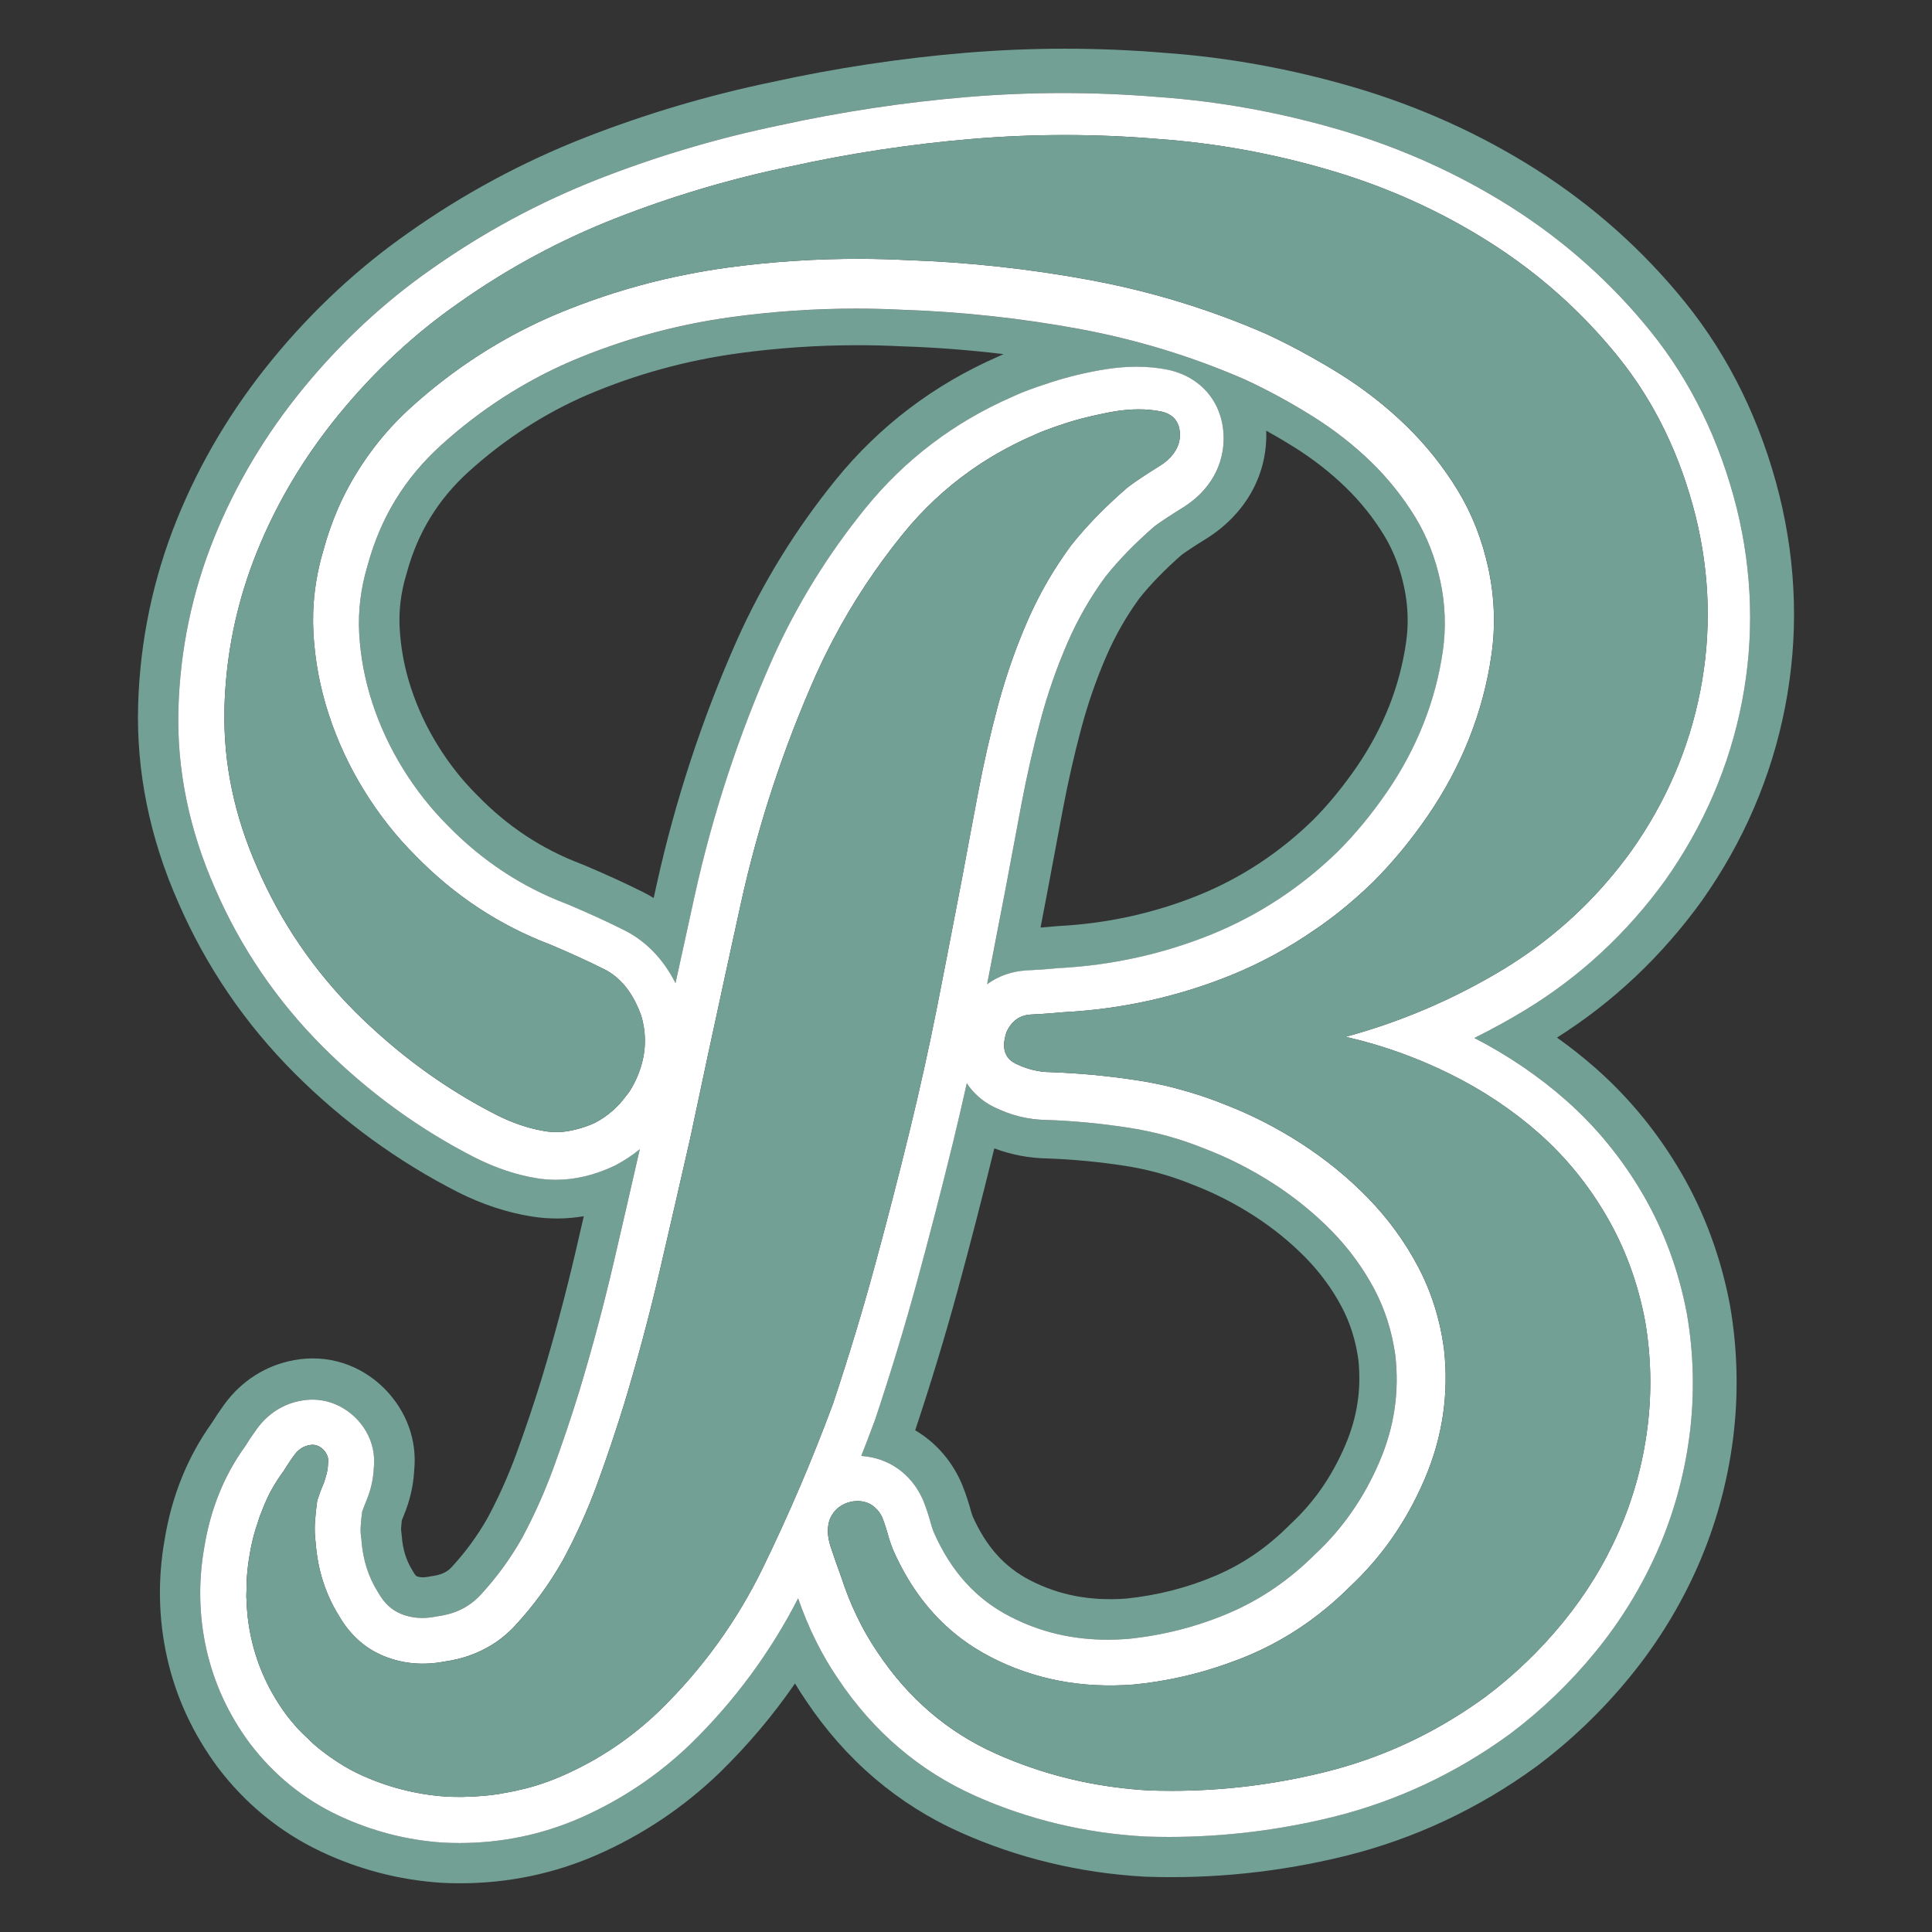 <?xml version="1.0" encoding="utf-8"?>
<!-- Generator: Adobe Illustrator 26.5.0, SVG Export Plug-In . SVG Version: 6.00 Build 0)  -->
<svg version="1.1" id="Layer_1" xmlns="http://www.w3.org/2000/svg" xmlns:xlink="http://www.w3.org/1999/xlink" x="0px" y="0px"
	 viewBox="0 0 167.822 167.822" style="enable-background:new 0 0 167.822 167.822;" xml:space="preserve">
<rect x="0" y="0" width="167.822" height="167.822" fill="#333333" stroke="none"/>
<style type="text/css">
	.st0{fill:#72A095;}
	.st1{fill:#FFFFFF;}
</style>
<g>
	<path class="st0" d="M91.782,84.115l0.096-0.01l0.096-0.005c4.586-0.241,9.031-1.219,13.21-2.907
		c4.105-1.658,7.831-4.103,11.04-7.233c1.504-1.504,2.936-3.239,4.254-5.154c1.289-1.878,2.356-3.872,3.17-5.927
		c0.808-2.039,1.376-4.173,1.687-6.337c0.285-2.007,0.212-4.041-0.218-6.047c-0.435-2.031-1.164-3.896-2.163-5.539
		c-1.065-1.746-2.354-3.362-3.83-4.802c-1.524-1.483-3.246-2.828-5.117-3.997c-1.956-1.222-3.94-2.298-5.898-3.199
		c-4.56-1.986-9.378-3.458-14.322-4.373c-5.054-0.933-10.202-1.493-15.303-1.665l-0.034-0.001l-0.034-0.002
		c-1.351-0.069-2.72-0.103-4.068-0.103c-3.597,0-7.236,0.248-10.814,0.737c-4.814,0.659-9.504,1.951-13.922,3.833
		c-4.098,1.768-7.89,4.215-11.27,7.273c-3.177,2.875-5.272,6.295-6.406,10.456l-0.012,0.044l-0.013,0.044
		c-0.575,1.935-0.812,3.894-0.706,5.823c0.113,2.036,0.495,4.063,1.138,6.029c0.651,1.995,1.546,3.92,2.663,5.727
		c1.115,1.81,2.419,3.465,3.876,4.92l0.02,0.02l0.02,0.02c2.945,3.024,6.397,5.3,10.258,6.766l0.069,0.026l0.068,0.029
		c1.768,0.746,3.412,1.498,4.893,2.237c1.903,0.954,3.402,2.501,4.472,4.608c0.55-2.533,1.106-5.074,1.667-7.614
		c1.559-7.062,3.836-13.986,6.774-20.594c2.082-4.637,4.793-9.028,8.059-13.053c3.436-4.231,7.742-7.491,12.802-9.691
		c0.725-0.35,1.754-0.735,3.31-1.238c1.565-0.504,3.178-0.888,4.801-1.143c0.908-0.141,1.797-0.212,2.642-0.212
		c0.891,0,1.759,0.079,2.589,0.238c3.019,0.584,4.97,2.935,4.97,5.989c0,1.431-0.472,4.121-3.63,6.065
		c-0.997,0.615-1.798,1.145-2.384,1.577c-1.684,1.464-3.113,2.932-4.251,4.365c-1.305,1.774-2.415,3.706-3.3,5.748
		c-0.936,2.154-1.72,4.404-2.332,6.69c-0.641,2.391-1.2,4.844-1.663,7.292c-0.487,2.567-0.952,5.042-1.398,7.452
		c-0.531,2.787-1.063,5.542-1.588,8.223c0.981-0.719,2.16-1.135,3.464-1.196C90.115,84.257,90.979,84.196,91.782,84.115z
		 M86.699,30.977c-5.565,2.43-10.305,6.026-14.095,10.692c-3.463,4.268-6.34,8.929-8.562,13.878
		c-3.035,6.825-5.391,13.99-7.004,21.296c-0.085,0.387-0.17,0.774-0.256,1.161c-0.323-0.198-0.637-0.37-0.936-0.52
		c-1.544-0.771-3.26-1.556-5.101-2.333l-0.255-0.102c-3.439-1.306-6.39-3.253-9.021-5.955l-0.074-0.075
		c-1.268-1.266-2.405-2.709-3.386-4.301c-0.971-1.571-1.75-3.249-2.319-4.989c-0.549-1.679-0.877-3.411-0.973-5.149
		c-0.086-1.553,0.1-3.074,0.568-4.65l0.047-0.164c0.956-3.508,2.721-6.39,5.395-8.811c3.104-2.809,6.583-5.055,10.308-6.661
		c4.16-1.772,8.56-2.984,13.077-3.603c3.438-0.47,6.92-0.706,10.396-0.706c1.293,0,2.586,0.033,3.874,0.098l0.129,0.005
		c2.881,0.097,5.778,0.322,8.663,0.672C87.006,30.835,86.849,30.906,86.699,30.977z M90.937,77.693
		c0.442-2.389,0.907-4.866,1.396-7.438c0.447-2.367,0.988-4.739,1.608-7.054c0.569-2.125,1.298-4.217,2.17-6.224
		c0.773-1.783,1.741-3.474,2.877-5.026c0.978-1.223,2.21-2.489,3.669-3.766c0.385-0.278,1.022-0.711,2.037-1.336
		c3.37-2.074,5.302-5.374,5.302-9.054c0-0.129-0.002-0.258-0.007-0.386c0.801,0.443,1.602,0.915,2.398,1.413
		c1.666,1.041,3.195,2.235,4.539,3.543c1.274,1.242,2.384,2.634,3.295,4.127c0.812,1.335,1.381,2.799,1.741,4.474
		c0.349,1.631,0.407,3.215,0.177,4.83c-0.273,1.905-0.772,3.778-1.482,5.569c-0.72,1.818-1.666,3.584-2.806,5.246
		c-1.203,1.748-2.501,3.323-3.793,4.616c-2.925,2.854-6.28,5.056-9.971,6.547c-3.831,1.547-7.908,2.443-12.119,2.665l-0.36,0.028
		c-0.391,0.04-0.798,0.074-1.222,0.104C90.569,79.617,90.753,78.658,90.937,77.693z"/>
	<path class="st0" d="M83.977,94.1c-0.384,1.729-0.788,3.462-1.208,5.188c-0.997,4.073-2.035,8.09-3.085,11.939
		c-1.081,3.964-2.312,8.019-3.656,12.05l-0.021,0.063l-0.023,0.062c-0.379,1.024-0.771,2.046-1.173,3.068
		c2.345,0.154,4.312,1.521,5.318,3.723l0.042,0.093l0.038,0.095c0.231,0.583,0.435,1.193,0.608,1.824
		c0.088,0.323,0.186,0.624,0.294,0.898c1.497,3.394,3.654,5.783,6.596,7.304c2.636,1.365,5.427,2.028,8.533,2.028
		c0.558,0,1.133-0.022,1.709-0.067c3.105-0.313,6.093-1.081,8.883-2.283c2.708-1.166,5.197-2.872,7.398-5.073l0.047-0.047
		l0.048-0.045c2.328-2.179,4.18-4.857,5.505-7.96c1.281-3.002,1.73-6.024,1.372-9.235c-0.291-2.074-0.905-4.006-1.824-5.74
		c-0.969-1.825-2.199-3.509-3.655-5.003c-1.509-1.548-3.223-2.946-5.091-4.153c-1.888-1.218-3.88-2.234-5.919-3.02l-0.036-0.014
		l-0.036-0.014c-2.097-0.854-4.302-1.464-6.554-1.813c-2.376-0.369-4.791-0.599-7.179-0.685c-1.574-0.013-3.134-0.401-4.631-1.151
		C85.423,95.705,84.585,95.021,83.977,94.1z M86.316,99.97c0.018-0.072,0.035-0.144,0.053-0.216c1.51,0.562,3.062,0.855,4.634,0.874
		c2.242,0.082,4.509,0.299,6.743,0.646c1.989,0.309,3.936,0.848,5.788,1.602l0.134,0.053c1.821,0.702,3.603,1.611,5.29,2.699
		c1.656,1.071,3.17,2.306,4.5,3.668c1.229,1.262,2.266,2.681,3.079,4.211c0.735,1.389,1.21,2.881,1.451,4.559
		c0.28,2.588-0.087,5.027-1.122,7.452c-1.153,2.7-2.688,4.925-4.694,6.802l-0.179,0.173c-1.918,1.918-3.988,3.34-6.331,4.349
		c-2.454,1.057-5.087,1.735-7.829,2.017c-3.109,0.231-5.842-0.288-8.359-1.591c-2.221-1.148-3.809-2.917-4.987-5.558
		c-0.053-0.142-0.105-0.305-0.158-0.5c-0.204-0.743-0.449-1.476-0.727-2.178l-0.15-0.352c-0.878-1.922-2.259-3.442-3.954-4.44
		c1.36-4.083,2.605-8.188,3.701-12.204C84.259,108.147,85.307,104.091,86.316,99.97z"/>
	<path class="st0" d="M147.817,78.262c3.626-5.121,6.062-10.784,7.241-16.835c1.181-6.074,1.021-12.25-0.487-18.385
		c-1.593-6.37-4.342-12.007-8.172-16.757c-3.654-4.528-8.011-8.415-12.948-11.553c-4.837-3.074-10.143-5.473-15.77-7.131
		c-5.47-1.611-11.075-2.628-16.563-3.013c-5.721-0.477-11.522-0.476-17.247,0c-5.638,0.472-11.309,1.329-16.761,2.53
		c-5.542,1.146-11.018,2.77-16.28,4.826c-5.429,2.124-10.588,4.904-15.293,8.234c-4.368,3.048-8.35,6.746-11.836,10.99
		c-3.538,4.306-6.352,9.026-8.364,14.031c-2.056,5.115-3.179,10.515-3.338,16.048c-0.166,5.773,1.014,11.554,3.482,17.133
		c2.412,5.56,5.814,10.558,10.11,14.851c4.183,4.184,8.949,7.654,14.208,10.335c2.098,1.053,4.243,1.76,6.365,2.1
		c1.509,0.244,3.027,0.237,4.548-0.019c-0.241,1.042-0.481,2.081-0.722,3.115c-0.849,3.646-1.838,7.346-2.929,10.957
		c-0.674,2.188-1.418,4.398-2.211,6.567c-0.707,1.935-1.554,3.821-2.519,5.61c-0.859,1.51-1.896,2.927-3.082,4.212
		c-0.307,0.333-0.722,0.659-1.678,0.794l-0.349,0.058c-0.552,0.106-0.827,0.037-1.061-0.057c-0.001-0.001-0.094-0.074-0.242-0.332
		l-0.116-0.194c-0.519-0.838-0.813-1.784-0.898-2.892l-0.054-0.488c-0.013-0.091-0.017-0.178-0.009-0.274
		c0.015-0.217,0.035-0.434,0.058-0.651c0.06-0.156,0.124-0.315,0.191-0.478c0.52-1.254,0.817-2.551,0.887-3.861
		c0.263-2.616-0.65-5.165-2.605-7.136c-2.11-2.09-4.956-2.979-7.822-2.45c-2.424,0.434-4.572,1.793-6.052,3.829
		c-0.406,0.558-0.78,1.111-1.115,1.652c-2.091,2.925-3.464,6.323-4.083,10.107c-0.607,3.434-0.538,6.872,0.206,10.217
		c0.76,3.422,2.227,6.619,4.416,9.578c2.417,3.18,5.434,5.639,8.969,7.31c3.283,1.551,6.771,2.46,10.367,2.702l0.129,0.008
		c0.527,0.026,1.052,0.04,1.575,0.04c4.139,0,8.124-0.824,11.87-2.458c3.963-1.733,7.552-4.135,10.668-7.14l0.032-0.031
		c2.433-2.375,4.614-4.958,6.525-7.728c0.299,0.499,0.609,0.983,0.93,1.453c3.451,5.178,7.976,9.043,13.447,11.487
		c4.993,2.232,10.366,3.524,15.969,3.841l0.166,0.007c5.827,0.201,11.653-0.41,17.332-1.816c5.946-1.476,11.512-4.083,16.545-7.751
		l0.085-0.063c2.965-2.226,5.669-4.822,8.033-7.714c2.422-2.959,4.418-6.214,5.935-9.677c1.524-3.484,2.545-7.179,3.035-10.987
		c0.491-3.836,0.407-7.723-0.248-11.553l-0.023-0.13c-0.779-4.112-2.197-7.959-4.218-11.44c-1.997-3.435-4.479-6.479-7.385-9.05
		c-1.083-0.958-2.223-1.862-3.415-2.71C140.117,87.054,144.33,83.083,147.817,78.262z M132.503,87.721
		c-1.444,0.878-2.925,1.691-4.439,2.438c2.928,1.508,5.617,3.338,8.005,5.448c2.613,2.314,4.854,5.061,6.661,8.17
		c1.814,3.125,3.09,6.593,3.794,10.307l0.007,0.035l0.006,0.035c0.596,3.48,0.672,7.01,0.225,10.496
		c-0.446,3.467-1.376,6.833-2.764,10.006c-1.384,3.161-3.209,6.136-5.423,8.841c-2.184,2.67-4.677,5.065-7.411,7.118l-0.023,0.017
		l-0.023,0.017c-4.655,3.393-9.8,5.804-15.294,7.167c-4.681,1.159-9.483,1.746-14.272,1.746c-0.682,0-1.374-0.012-2.057-0.035
		l-0.044-0.002l-0.044-0.003c-5.165-0.292-10.113-1.481-14.706-3.534c-4.849-2.166-8.866-5.602-11.914-10.175
		c-1.412-2.069-2.575-4.413-3.462-6.978c-2.4,4.69-5.536,8.938-9.345,12.656c-2.81,2.71-6.047,4.876-9.623,6.44
		c-3.284,1.433-6.796,2.159-10.436,2.159c-0.464,0-0.936-0.012-1.404-0.035l-0.034-0.002l-0.034-0.002
		c-3.15-0.212-6.208-1.009-9.088-2.37c-3.015-1.425-5.593-3.528-7.662-6.25l-0.016-0.021l-0.015-0.021
		c-1.835-2.481-3.096-5.227-3.748-8.162c-0.643-2.895-0.701-5.874-0.171-8.854c0.535-3.291,1.725-6.228,3.539-8.733
		c0.304-0.496,0.649-1.009,1.025-1.526c0.966-1.33,2.298-2.176,3.855-2.45c0.321-0.059,0.647-0.089,0.969-0.089
		c1.391,0,2.724,0.562,3.78,1.608c1.176,1.186,1.729,2.748,1.551,4.342c-0.04,0.944-0.251,1.884-0.634,2.808
		c-0.139,0.333-0.266,0.661-0.379,0.981c-0.052,0.412-0.093,0.822-0.122,1.225c-0.024,0.333-0.012,0.672,0.036,1.007l0.019,0.13
		l0.01,0.131c0.129,1.674,0.589,3.13,1.407,4.451l0.032,0.051l0.03,0.052c0.528,0.913,1.152,1.492,1.964,1.821
		c0.594,0.241,1.199,0.358,1.848,0.358c0.367,0,0.755-0.039,1.154-0.115l0.093-0.018l0.093-0.013
		c1.578-0.225,2.767-0.822,3.742-1.878c1.372-1.487,2.57-3.127,3.562-4.877c1.048-1.941,1.969-3.989,2.735-6.086
		c0.812-2.222,1.573-4.484,2.257-6.701c1.122-3.714,2.129-7.479,2.992-11.187c0.754-3.247,1.51-6.528,2.266-9.841
		c-0.636,0.523-1.334,0.985-2.094,1.385l-0.078,0.041l-0.08,0.038c-1.68,0.791-3.373,1.192-5.033,1.192
		c-0.547,0-1.096-0.044-1.628-0.13c-1.775-0.285-3.575-0.881-5.372-1.782c-4.879-2.487-9.337-5.732-13.249-9.646
		c-3.976-3.974-7.124-8.597-9.343-13.713c-2.273-5.137-3.35-10.397-3.2-15.633c0.146-5.107,1.183-10.09,3.08-14.811
		c1.875-4.662,4.5-9.064,7.803-13.084c3.276-3.989,7.014-7.46,11.088-10.303c4.504-3.188,9.401-5.827,14.555-7.843
		c5.057-1.976,10.323-3.538,15.652-4.642c5.372-1.181,10.866-2.011,16.331-2.468c2.757-0.229,5.554-0.346,8.312-0.346
		c2.75,0,5.538,0.116,8.287,0.344c5.311,0.376,10.645,1.344,15.854,2.878c5.301,1.562,10.296,3.82,14.847,6.712
		c4.605,2.927,8.667,6.551,12.076,10.774c3.499,4.34,6.017,9.512,7.487,15.39c1.374,5.596,1.523,11.253,0.441,16.815
		c-1.081,5.547-3.317,10.743-6.671,15.479C141.323,81.057,137.24,84.841,132.503,87.721z"/>
	<path class="st1" d="M151.31,60.994c1.082-5.562,0.933-11.219-0.441-16.815c-1.47-5.878-3.987-11.05-7.487-15.39
		c-3.409-4.223-7.471-7.848-12.076-10.774c-4.551-2.892-9.547-5.15-14.847-6.712c-5.208-1.534-10.542-2.503-15.854-2.878
		c-2.749-0.228-5.537-0.344-8.287-0.344c-2.758,0-5.555,0.116-8.312,0.346c-5.464,0.457-10.958,1.287-16.331,2.468
		c-5.328,1.104-10.594,2.666-15.652,4.642c-5.154,2.016-10.05,4.654-14.555,7.843c-4.074,2.842-7.812,6.314-11.088,10.303
		c-3.303,4.02-5.928,8.422-7.803,13.084c-1.898,4.721-2.934,9.704-3.08,14.811c-0.15,5.236,0.926,10.496,3.2,15.633
		c2.219,5.116,5.366,9.739,9.343,13.713c3.912,3.914,8.37,7.16,13.249,9.646c1.797,0.902,3.597,1.497,5.372,1.782
		c0.532,0.086,1.081,0.13,1.628,0.13c1.66,0,3.353-0.401,5.033-1.192l0.08-0.038l0.078-0.041c0.76-0.4,1.458-0.862,2.094-1.385
		c-0.756,3.314-1.512,6.594-2.266,9.841c-0.863,3.708-1.87,7.473-2.992,11.187c-0.684,2.217-1.445,4.479-2.257,6.701
		c-0.767,2.096-1.687,4.144-2.735,6.086c-0.992,1.749-2.19,3.39-3.562,4.877c-0.975,1.057-2.164,1.654-3.742,1.878l-0.093,0.013
		l-0.093,0.018c-0.398,0.076-0.786,0.115-1.154,0.115c-0.65,0-1.254-0.117-1.848-0.358c-0.812-0.329-1.436-0.908-1.964-1.821
		l-0.03-0.052l-0.032-0.051c-0.818-1.321-1.279-2.777-1.407-4.451l-0.01-0.131l-0.019-0.13c-0.048-0.335-0.06-0.674-0.036-1.007
		c0.029-0.403,0.069-0.813,0.122-1.225c0.113-0.32,0.24-0.648,0.379-0.981c0.382-0.924,0.594-1.864,0.634-2.808
		c0.178-1.594-0.375-3.156-1.551-4.342c-1.056-1.046-2.389-1.608-3.78-1.608c-0.322,0-0.648,0.03-0.969,0.089
		c-1.557,0.274-2.889,1.12-3.855,2.45c-0.377,0.517-0.722,1.031-1.025,1.526c-1.814,2.505-3.004,5.442-3.539,8.733
		c-0.53,2.98-0.472,5.958,0.171,8.854c0.652,2.935,1.913,5.681,3.748,8.162l0.015,0.021l0.016,0.021
		c2.069,2.722,4.646,4.825,7.662,6.25c2.88,1.361,5.938,2.158,9.088,2.37l0.034,0.002l0.034,0.002
		c0.468,0.023,0.941,0.035,1.404,0.035c3.641,0,7.152-0.727,10.436-2.159c3.577-1.564,6.813-3.73,9.623-6.44
		c3.809-3.718,6.945-7.967,9.345-12.656c0.887,2.565,2.05,4.909,3.462,6.978c3.048,4.573,7.064,8.009,11.914,10.175
		c4.593,2.053,9.541,3.242,14.706,3.534l0.044,0.003l0.044,0.002c0.683,0.023,1.375,0.035,2.057,0.035
		c4.789,0,9.591-0.588,14.272-1.746c5.494-1.363,10.639-3.775,15.294-7.167l0.023-0.017l0.023-0.017
		c2.734-2.053,5.227-4.447,7.411-7.118c2.214-2.705,4.039-5.68,5.423-8.841c1.388-3.173,2.318-6.539,2.764-10.006
		c0.447-3.486,0.371-7.017-0.225-10.496l-0.006-0.035l-0.007-0.035c-0.704-3.714-1.981-7.182-3.794-10.307
		c-1.807-3.108-4.048-5.856-6.661-8.17c-2.388-2.11-5.077-3.94-8.005-5.448c1.514-0.747,2.995-1.56,4.439-2.438
		c4.736-2.88,8.82-6.665,12.136-11.248C147.993,71.738,150.229,66.541,151.31,60.994z M66.296,136.128
		c-2.267,4.667-5.267,8.823-9,12.466c-2.489,2.4-5.312,4.288-8.467,5.667c-0.395,0.172-0.792,0.332-1.193,0.48
		c-0.345,0.127-0.692,0.245-1.042,0.353c-0.594,0.184-1.196,0.335-1.803,0.466c0,0,0,0,0,0c-0.319,0.071-0.641,0.125-0.963,0.182
		c-0.145,0.026-0.288,0.06-0.434,0.082c-0.003,0-0.005,0.001-0.008,0.002c-0.001,0-0.002,0-0.003,0.001
		c-0.031,0.005-0.062,0.009-0.093,0.014l0,0c-0.326,0.048-0.653,0.091-0.982,0.124h0c-0.065,0.007-0.13,0.012-0.196,0.018
		c-0.039,0.003-0.077,0.007-0.116,0.01c-0.272,0.024-0.544,0.047-0.818,0.061c-0.037,0.002-0.075,0.002-0.113,0.004
		c-0.169,0.007-0.339,0.012-0.509,0.017c-0.157,0.004-0.312,0.015-0.469,0.015c-0.027,0-0.054-0.002-0.081-0.002
		c-0.412,0.001-0.825-0.007-1.242-0.028c-2.667-0.179-5.223-0.846-7.667-2c-0.856-0.405-1.649-0.899-2.412-1.434
		c-0.529-0.371-1.038-0.77-1.525-1.2c-0.136-0.12-0.258-0.262-0.391-0.387c-0.343-0.322-0.687-0.642-1.006-0.997l0,0
		c-0.016-0.018-0.031-0.037-0.047-0.055l-0.001-0.001c-0.282-0.318-0.556-0.647-0.819-0.992c-1.513-2.044-2.533-4.267-3.067-6.667
		c-0.13-0.585-0.229-1.172-0.301-1.762c-0.002-0.015-0.006-0.031-0.008-0.046c-0.003-0.027-0.002-0.054-0.006-0.081
		c-0.06-0.519-0.093-1.04-0.107-1.562c-0.002-0.058-0.011-0.116-0.012-0.174c-0.001-0.038,0.004-0.076,0.003-0.114
		c-0.002-0.147,0.012-0.295,0.014-0.441c0.005-0.425,0.005-0.85,0.04-1.278c0-0.001,0-0.002,0-0.002
		c0.001-0.015,0.004-0.029,0.005-0.042c0.05-0.607,0.127-1.217,0.237-1.83c0.098-0.607,0.231-1.191,0.387-1.76
		c0.086-0.326,0.196-0.635,0.299-0.949c0.059-0.177,0.106-0.361,0.169-0.535c0.027-0.076,0.06-0.148,0.088-0.224c0,0,0,0,0,0
		c0.072-0.188,0.144-0.377,0.222-0.561l0-0.001c0.11-0.27,0.223-0.538,0.344-0.8c0.121-0.263,0.25-0.52,0.39-0.77
		c0.311-0.556,0.656-1.089,1.034-1.601c0.082-0.137,0.176-0.279,0.266-0.42c0.203-0.317,0.42-0.641,0.667-0.98
		c0.354-0.488,0.8-0.777,1.333-0.867c0.111-0.022,0.219-0.03,0.324-0.024c0.211,0.011,0.411,0.078,0.6,0.2
		c0.095,0.061,0.186,0.136,0.276,0.224c0.133,0.134,0.224,0.275,0.295,0.421c0.118,0.243,0.16,0.501,0.105,0.779
		c0,0.213-0.026,0.426-0.067,0.639c-0.037,0.191-0.085,0.382-0.146,0.573c-0.041,0.129-0.068,0.259-0.121,0.388
		c-0.223,0.534-0.423,1.067-0.6,1.6c-0.001,0.005-0.001,0.01-0.002,0.014c-0.088,0.618-0.155,1.236-0.198,1.852
		c-0.02,0.277-0.022,0.554-0.016,0.83c0.002,0.069,0.004,0.138,0.007,0.207c0.013,0.277,0.035,0.553,0.075,0.829
		c0.177,2.312,0.844,4.4,2,6.267c0.977,1.69,2.288,2.867,3.934,3.534c0.411,0.167,0.829,0.301,1.254,0.404
		c0.85,0.206,1.728,0.284,2.634,0.233c0.453-0.025,0.913-0.082,1.379-0.171c0.766-0.109,1.489-0.284,2.171-0.525
		c0.02-0.007,0.038-0.017,0.057-0.024c0.33-0.119,0.65-0.252,0.96-0.401c0.032-0.015,0.061-0.035,0.093-0.051
		c0.277-0.136,0.548-0.281,0.809-0.442c0.747-0.463,1.429-1.025,2.044-1.692c1.6-1.733,2.977-3.621,4.133-5.667
		c1.154-2.133,2.154-4.354,3-6.667c0.844-2.311,1.621-4.621,2.333-6.934c1.154-3.821,2.177-7.644,3.066-11.467
		c0.888-3.821,1.777-7.688,2.667-11.6c0.983-4.676,1.997-9.382,3.025-14.102c0.457-2.098,0.91-4.192,1.375-6.298
		c1.51-6.844,3.688-13.466,6.533-19.867c0.468-1.042,0.972-2.066,1.504-3.075c1.69-3.207,3.697-6.25,6.03-9.125
		c1.725-2.125,3.682-3.961,5.871-5.51c0.73-0.516,1.485-1,2.266-1.452c1.042-0.603,2.129-1.149,3.262-1.638
		c0.222-0.111,0.535-0.241,0.904-0.383c0.516-0.198,1.158-0.424,1.963-0.684c0.877-0.282,1.766-0.503,2.66-0.696
		c0.511-0.11,1.022-0.222,1.54-0.304c0.355-0.055,0.702-0.097,1.041-0.124c0.339-0.028,0.669-0.041,0.992-0.041
		c0.645,0,1.256,0.055,1.834,0.166c1.154,0.223,1.733,0.913,1.733,2.067c0,0.608-0.21,1.151-0.585,1.644
		c-0.283,0.372-0.652,0.717-1.148,1.023c-1.156,0.713-2.09,1.333-2.8,1.867c-0.978,0.845-1.878,1.69-2.7,2.534
		s-1.566,1.689-2.233,2.533c-0.393,0.531-0.768,1.074-1.127,1.627c-1.025,1.574-1.917,3.231-2.672,4.973
		c-0.796,1.832-1.48,3.706-2.06,5.619c-0.166,0.546-0.326,1.095-0.474,1.648c-0.667,2.489-1.246,5.023-1.733,7.6
		c-0.49,2.579-0.957,5.066-1.4,7.466c-0.427,2.24-0.854,4.448-1.281,6.64c-0.284,1.461-0.569,2.92-0.853,4.36
		c-0.712,3.6-1.512,7.223-2.4,10.867c-0.979,4-2,7.957-3.066,11.867c-1.067,3.913-2.267,7.867-3.6,11.867
		C70.584,126.728,68.563,131.461,66.296,136.128z M85.747,85.494c0.524-2.681,1.056-5.436,1.588-8.223
		c0.446-2.409,0.911-4.885,1.398-7.452c0.463-2.448,1.022-4.901,1.663-7.292c0.612-2.286,1.397-4.537,2.332-6.69
		c0.885-2.042,1.995-3.974,3.3-5.748c1.138-1.433,2.568-2.901,4.251-4.365c0.586-0.432,1.387-0.962,2.384-1.577
		c3.158-1.944,3.63-4.634,3.63-6.065c0-3.055-1.951-5.405-4.97-5.989c-0.83-0.158-1.698-0.238-2.589-0.238
		c-0.845,0-1.733,0.072-2.642,0.212c-1.623,0.255-3.237,0.639-4.801,1.143c-1.556,0.504-2.585,0.888-3.31,1.238
		c-5.06,2.2-9.366,5.46-12.802,9.691c-3.266,4.025-5.977,8.416-8.059,13.053c-2.938,6.608-5.215,13.533-6.774,20.594
		c-0.561,2.54-1.117,5.081-1.667,7.614c-1.069-2.107-2.569-3.654-4.472-4.608c-1.481-0.739-3.125-1.491-4.893-2.237l-0.068-0.029
		l-0.069-0.026c-3.861-1.466-7.313-3.742-10.258-6.766l-0.02-0.02l-0.02-0.02c-1.457-1.455-2.761-3.11-3.876-4.92
		c-1.117-1.807-2.012-3.733-2.663-5.727c-0.643-1.966-1.026-3.993-1.138-6.029c-0.107-1.928,0.131-3.887,0.706-5.823l0.013-0.044
		l0.012-0.044c1.134-4.161,3.229-7.581,6.406-10.456c3.38-3.058,7.172-5.505,11.27-7.273c4.418-1.882,9.107-3.174,13.922-3.833
		c3.579-0.489,7.217-0.737,10.814-0.737c1.348,0,2.716,0.035,4.068,0.103l0.034,0.002l0.034,0.001
		c5.1,0.171,10.249,0.732,15.303,1.665c4.943,0.916,9.762,2.387,14.322,4.373c1.958,0.9,3.942,1.976,5.898,3.199
		c1.871,1.169,3.593,2.514,5.117,3.997c1.476,1.439,2.766,3.056,3.83,4.802c0.999,1.643,1.728,3.509,2.163,5.539
		c0.43,2.006,0.503,4.041,0.218,6.047c-0.311,2.164-0.879,4.299-1.687,6.337c-0.815,2.056-1.881,4.05-3.17,5.927
		c-1.318,1.915-2.749,3.65-4.254,5.154c-3.209,3.13-6.935,5.575-11.04,7.233c-4.179,1.688-8.624,2.666-13.21,2.907l-0.096,0.005
		l-0.096,0.01c-0.803,0.081-1.668,0.143-2.57,0.183C87.907,84.359,86.728,84.775,85.747,85.494z M86.279,96.131
		c1.497,0.75,3.057,1.138,4.631,1.151c2.388,0.085,4.802,0.315,7.179,0.685c2.252,0.349,4.457,0.959,6.554,1.813l0.036,0.014
		l0.036,0.014c2.04,0.785,4.031,1.801,5.919,3.02c1.868,1.207,3.581,2.605,5.091,4.153c1.455,1.494,2.685,3.177,3.655,5.003
		c0.919,1.734,1.533,3.666,1.824,5.74c0.358,3.212-0.091,6.234-1.372,9.235c-1.325,3.103-3.177,5.781-5.505,7.96l-0.048,0.045
		l-0.047,0.047c-2.2,2.2-4.689,3.907-7.398,5.073c-2.789,1.202-5.777,1.97-8.883,2.283c-0.576,0.044-1.151,0.067-1.709,0.067
		c-3.107,0-5.898-0.663-8.533-2.028c-2.942-1.521-5.099-3.91-6.596-7.304c-0.108-0.273-0.207-0.575-0.294-0.898
		c-0.173-0.631-0.377-1.241-0.608-1.824l-0.038-0.095l-0.042-0.093c-1.006-2.202-2.973-3.569-5.318-3.723
		c0.403-1.021,0.794-2.044,1.173-3.068l0.023-0.062l0.021-0.063c1.345-4.032,2.575-8.086,3.656-12.05
		c1.05-3.849,2.088-7.866,3.085-11.939c0.421-1.726,0.824-3.459,1.208-5.188C84.585,95.021,85.423,95.705,86.279,96.131z
		 M132.024,83.275c-0.437,0.291-0.876,0.579-1.327,0.853c-0.539,0.328-1.083,0.646-1.631,0.953
		c-0.685,0.385-1.377,0.753-2.076,1.106c-2.097,1.059-4.258,1.977-6.482,2.753c-1.186,0.414-2.39,0.787-3.612,1.121
		c0.056,0.013,0.11,0.03,0.166,0.043c0.721,0.168,1.437,0.351,2.146,0.558c2.291,0.667,4.521,1.534,6.687,2.599
		c2.889,1.423,5.488,3.156,7.801,5.2c2.311,2.046,4.266,4.446,5.867,7.2c1.6,2.756,2.709,5.779,3.332,9.066
		c0.533,3.113,0.6,6.223,0.201,9.333c-0.4,3.113-1.223,6.09-2.467,8.934c-1.246,2.846-2.867,5.489-4.867,7.933
		c-2,2.446-4.246,4.6-6.732,6.467c-3.201,2.333-6.614,4.141-10.239,5.424c-1.208,0.428-2.44,0.797-3.695,1.109
		c-4.395,1.088-8.841,1.633-13.337,1.633c-0.035,0-0.07-0.002-0.105-0.002c-0.608-0.001-1.216-0.01-1.825-0.031
		c-4.123-0.233-8.041-1.079-11.754-2.538c-0.53-0.208-1.057-0.429-1.579-0.663c-2.09-0.933-3.99-2.133-5.701-3.6
		s-3.233-3.2-4.566-5.2c-1.333-1.954-2.4-4.177-3.2-6.667c-0.267-0.71-0.556-1.534-0.867-2.467
		c-0.312-0.934-0.333-1.754-0.066-2.467c0.288-0.635,0.723-1.052,1.275-1.293c0.04-0.018,0.077-0.041,0.118-0.056
		c0.266-0.099,0.551-0.17,0.873-0.184h0c0.693-0.029,1.241,0.182,1.671,0.585c0.232,0.217,0.44,0.473,0.596,0.815
		c0.177,0.446,0.333,0.913,0.467,1.4c0.133,0.49,0.287,0.957,0.466,1.4c1.251,2.859,2.929,5.199,5.037,7.02
		c0.301,0.26,0.611,0.51,0.93,0.749c0.364,0.273,0.74,0.532,1.127,0.778c0.442,0.28,0.9,0.543,1.372,0.787
		c3.769,1.952,7.915,2.752,12.437,2.401c0.01-0.001,0.02-0.001,0.03-0.001c2.764-0.275,5.419-0.87,7.97-1.766
		c0.729-0.256,1.452-0.528,2.163-0.834c2.4-1.033,4.624-2.403,6.674-4.112c0.683-0.57,1.347-1.177,1.992-1.821
		c2.754-2.577,4.91-5.688,6.467-9.333c1.555-3.644,2.111-7.421,1.666-11.333c-0.355-2.577-1.111-4.954-2.266-7.133
		c-1.157-2.177-2.601-4.154-4.334-5.934c-1.733-1.777-3.667-3.354-5.8-4.733c-2.133-1.377-4.356-2.51-6.667-3.4
		c-1.05-0.427-2.12-0.79-3.204-1.107c-0.774-0.227-1.554-0.435-2.346-0.605c-0.633-0.136-1.272-0.254-1.916-0.354
		c-1.29-0.2-2.579-0.361-3.867-0.483s-2.577-0.205-3.866-0.25c-0.367,0-0.734-0.046-1.101-0.115
		c-0.611-0.115-1.222-0.313-1.833-0.619c-0.367-0.183-0.634-0.425-0.801-0.728c-0.278-0.503-0.278-1.172,0.001-2.006
		c0.111-0.243,0.238-0.457,0.381-0.643c0.108-0.14,0.226-0.263,0.353-0.37c0.001-0.001,0.002-0.001,0.003-0.002
		c0.254-0.213,0.544-0.361,0.873-0.443c0.165-0.041,0.339-0.066,0.523-0.075c0.676-0.03,1.324-0.076,1.959-0.128
		c0.282-0.023,0.568-0.045,0.841-0.072c5.066-0.267,9.91-1.333,14.533-3.2c2.635-1.064,5.103-2.419,7.42-4.034
		c0.125-0.087,0.254-0.165,0.378-0.254c0,0,0,0,0.001,0c0,0,0.001-0.001,0.001-0.001c0,0,0,0,0,0
		c0.545-0.396,1.091-0.789,1.618-1.216c1.027-0.819,2.022-1.692,2.981-2.628c1.688-1.688,3.267-3.6,4.734-5.733
		c1.465-2.134,2.666-4.377,3.6-6.733c0.934-2.354,1.576-4.777,1.934-7.267c0.354-2.488,0.266-4.978-0.268-7.467
		c-0.533-2.488-1.422-4.754-2.666-6.8c-1.246-2.043-2.734-3.91-4.467-5.6c-1.734-1.688-3.667-3.2-5.8-4.534
		c-0.8-0.5-1.6-0.966-2.4-1.416c-1.333-0.75-2.667-1.438-4-2.05c-1.222-0.533-2.457-1.03-3.705-1.491
		c-3.742-1.383-7.597-2.441-11.562-3.176c-5.29-0.977-10.6-1.554-15.933-1.733c-1.312-0.067-2.621-0.103-3.93-0.108
		c-3.925-0.016-7.837,0.242-11.737,0.775c-1.138,0.156-2.264,0.349-3.382,0.569c-2.876,0.564-5.688,1.339-8.438,2.325
		c-1.069,0.383-2.13,0.793-3.18,1.24c-1.7,0.734-3.344,1.567-4.932,2.5c-1.588,0.933-3.119,1.967-4.594,3.1
		c-0.983,0.755-1.942,1.555-2.875,2.4c-1.633,1.478-3.023,3.11-4.197,4.877c-0.839,1.262-1.574,2.589-2.178,3.999
		c-0.483,1.128-0.892,2.302-1.225,3.524c-0.535,1.802-0.83,3.604-0.888,5.407c-0.019,0.598-0.012,1.196,0.021,1.793
		c0.133,2.4,0.577,4.756,1.333,7.066c0.754,2.312,1.777,4.513,3.067,6.6c1.288,2.089,2.777,3.979,4.467,5.667
		c3.377,3.467,7.287,6.046,11.733,7.733c1.688,0.712,3.244,1.423,4.667,2.133c0.355,0.178,0.688,0.395,0.999,0.651
		c0.233,0.192,0.454,0.405,0.662,0.641c0.156,0.177,0.305,0.365,0.448,0.567c0.427,0.603,0.79,1.317,1.091,2.142
		c0.2,0.667,0.309,1.334,0.328,2.001c0.031,1.111-0.19,2.222-0.661,3.333c-0.195,0.458-0.423,0.884-0.679,1.283
		c-0.092,0.143-0.207,0.266-0.307,0.401c-0.704,0.954-1.584,1.739-2.68,2.316c-0.529,0.249-1.047,0.42-1.56,0.555
		c-0.586,0.154-1.164,0.254-1.728,0.258c-0.353,0.003-0.701-0.024-1.045-0.08c-1.035-0.166-2.081-0.47-3.138-0.912
		c-0.353-0.147-0.707-0.31-1.062-0.488c-3.627-1.848-6.964-4.131-10.022-6.834c-0.764-0.676-1.516-1.371-2.245-2.1
		c-3.646-3.644-6.49-7.821-8.533-12.533C20.35,70.849,19.4,66.28,19.496,61.69c0.002-0.076-0.002-0.152,0-0.228
		c0.117-4.083,0.846-8.029,2.187-11.841c0.192-0.545,0.396-1.086,0.612-1.625c0.217-0.539,0.444-1.073,0.681-1.603
		c1.663-3.709,3.835-7.197,6.519-10.464c3.066-3.733,6.51-6.933,10.333-9.6c4.267-3.021,8.844-5.487,13.733-7.4
		c4.888-1.91,9.911-3.4,15.067-4.467c5.244-1.154,10.533-1.954,15.867-2.4c2.667-0.222,5.333-0.333,8-0.333
		c2.667,0,5.333,0.111,8,0.333c5.066,0.356,10.087,1.267,15.066,2.733c4.977,1.467,9.601,3.556,13.866,6.267
		c4.268,2.712,7.979,6.023,11.135,9.934c3.154,3.912,5.398,8.533,6.732,13.867c1.244,5.066,1.377,10.112,0.4,15.133
		c-0.979,5.023-2.979,9.667-6,13.933C138.989,77.67,135.763,80.782,132.024,83.275z"/>
	<path class="st0" d="M147.296,44.862c-1.334-5.333-3.578-9.955-6.732-13.867c-3.156-3.911-6.867-7.221-11.135-9.934
		c-4.266-2.71-8.889-4.8-13.866-6.267c-4.979-1.467-10-2.377-15.066-2.733c-2.667-0.222-5.333-0.333-8-0.333
		c-2.667,0-5.333,0.111-8,0.333c-5.333,0.446-10.623,1.246-15.867,2.4c-5.156,1.067-10.179,2.557-15.067,4.467
		c-4.89,1.913-9.466,4.379-13.733,7.4c-3.823,2.667-7.267,5.867-10.333,9.6c-2.684,3.267-4.856,6.755-6.519,10.464
		c-0.237,0.53-0.465,1.064-0.681,1.603c-0.217,0.539-0.421,1.081-0.612,1.625c-1.342,3.812-2.071,7.758-2.187,11.841
		c-0.002,0.076,0.002,0.152,0,0.228c-0.096,4.59,0.854,9.16,2.867,13.705c2.043,4.712,4.887,8.89,8.533,12.533
		c0.729,0.729,1.48,1.424,2.245,2.1c3.058,2.703,6.395,4.985,10.022,6.834c0.355,0.178,0.709,0.341,1.062,0.488
		c1.058,0.442,2.104,0.746,3.138,0.912c0.344,0.056,0.693,0.082,1.045,0.08c0.564-0.004,1.142-0.104,1.728-0.258
		c0.513-0.135,1.03-0.305,1.56-0.555c1.097-0.577,1.977-1.362,2.68-2.316c0.1-0.136,0.215-0.258,0.307-0.401
		c0.256-0.399,0.485-0.825,0.679-1.283c0.471-1.111,0.692-2.221,0.661-3.333c-0.019-0.667-0.128-1.334-0.328-2.001
		c-0.301-0.824-0.664-1.538-1.091-2.142c-0.142-0.201-0.291-0.39-0.448-0.567c-0.208-0.235-0.429-0.449-0.662-0.641
		c-0.311-0.256-0.644-0.473-0.999-0.651c-1.423-0.71-2.979-1.421-4.667-2.133c-4.446-1.688-8.356-4.267-11.733-7.733
		c-1.69-1.688-3.179-3.577-4.467-5.667c-1.29-2.087-2.312-4.288-3.067-6.6c-0.756-2.311-1.2-4.667-1.333-7.066
		c-0.033-0.598-0.04-1.196-0.021-1.793c0.057-1.802,0.352-3.605,0.888-5.407c0.333-1.222,0.742-2.397,1.225-3.524
		c0.604-1.41,1.34-2.737,2.178-3.999c1.174-1.767,2.564-3.399,4.197-4.877c0.933-0.844,1.892-1.644,2.875-2.4
		c1.475-1.133,3.006-2.167,4.594-3.1c1.588-0.933,3.231-1.767,4.932-2.5c1.05-0.447,2.111-0.857,3.18-1.24
		c2.749-0.986,5.562-1.76,8.438-2.325c1.118-0.219,2.245-0.413,3.382-0.569c3.9-0.533,7.811-0.792,11.737-0.775
		c1.308,0.005,2.618,0.042,3.93,0.108c5.333,0.179,10.644,0.756,15.933,1.733c3.966,0.735,7.82,1.792,11.562,3.176
		c1.247,0.461,2.482,0.958,3.705,1.491c1.333,0.612,2.667,1.301,4,2.05c0.8,0.45,1.6,0.916,2.4,1.416
		c2.133,1.333,4.066,2.846,5.8,4.534c1.732,1.689,3.221,3.556,4.467,5.6c1.244,2.046,2.133,4.312,2.666,6.8
		c0.533,2.489,0.621,4.979,0.268,7.467c-0.357,2.489-1,4.912-1.934,7.267c-0.934,2.356-2.135,4.6-3.6,6.733
		c-1.468,2.133-3.047,4.045-4.734,5.733c-0.959,0.936-1.955,1.81-2.981,2.628c-0.527,0.427-1.073,0.82-1.618,1.215c0,0,0,0,0,0
		c0,0-0.001,0.001-0.001,0.001c-0.001,0-0.001,0.001-0.001,0.001c-0.124,0.089-0.254,0.167-0.378,0.254
		c-2.318,1.615-4.785,2.97-7.42,4.034c-4.623,1.867-9.467,2.934-14.533,3.2c-0.274,0.028-0.559,0.049-0.841,0.072
		c-0.635,0.052-1.282,0.098-1.959,0.128c-0.184,0.009-0.358,0.034-0.523,0.075c-0.329,0.083-0.619,0.23-0.873,0.443
		c-0.001,0.001-0.002,0.001-0.003,0.002c-0.127,0.107-0.245,0.23-0.353,0.37c-0.144,0.185-0.271,0.4-0.381,0.643
		c-0.279,0.833-0.279,1.502-0.001,2.006c0.167,0.302,0.434,0.545,0.801,0.728c0.611,0.306,1.221,0.504,1.833,0.619
		c0.367,0.069,0.733,0.115,1.101,0.115c1.289,0.045,2.577,0.128,3.866,0.25s2.578,0.283,3.867,0.483
		c0.644,0.1,1.283,0.218,1.916,0.354c0.792,0.17,1.572,0.379,2.346,0.605c1.084,0.317,2.154,0.679,3.204,1.107
		c2.31,0.89,4.533,2.023,6.667,3.4c2.133,1.379,4.067,2.957,5.8,4.733c1.733,1.779,3.177,3.756,4.334,5.934
		c1.154,2.179,1.91,4.556,2.266,7.133c0.445,3.912-0.111,7.689-1.666,11.333c-1.557,3.646-3.712,6.756-6.467,9.333
		c-0.645,0.645-1.309,1.252-1.992,1.821c-2.05,1.709-4.274,3.079-6.674,4.112c-0.711,0.307-1.434,0.578-2.163,0.834
		c-2.551,0.896-5.206,1.491-7.97,1.766c-0.01,0.001-0.02,0.001-0.03,0.001c-4.522,0.351-8.668-0.45-12.437-2.401
		c-0.472-0.244-0.93-0.507-1.372-0.787c-0.387-0.245-0.763-0.505-1.127-0.778c-0.319-0.239-0.629-0.489-0.93-0.749
		c-2.108-1.821-3.787-4.161-5.037-7.02c-0.179-0.443-0.333-0.91-0.466-1.4c-0.133-0.487-0.29-0.954-0.467-1.4
		c-0.156-0.342-0.364-0.598-0.596-0.815c-0.43-0.403-0.978-0.613-1.671-0.585h0c-0.323,0.014-0.608,0.085-0.873,0.184
		c-0.042,0.015-0.078,0.038-0.118,0.056c-0.552,0.241-0.986,0.658-1.275,1.293c-0.267,0.712-0.246,1.533,0.066,2.467
		c0.311,0.933,0.6,1.756,0.867,2.467c0.8,2.489,1.867,4.712,3.2,6.667c1.333,2,2.855,3.733,4.566,5.2s3.611,2.667,5.701,3.6
		c0.522,0.233,1.048,0.454,1.579,0.663c3.713,1.458,7.631,2.304,11.754,2.538c0.609,0.021,1.218,0.03,1.825,0.031
		c0.035,0,0.07,0.002,0.105,0.002c4.496,0,8.942-0.545,13.337-1.633c1.255-0.311,2.487-0.681,3.695-1.109
		c3.625-1.284,7.038-3.092,10.239-5.424c2.486-1.867,4.732-4.021,6.732-6.467c2-2.444,3.621-5.087,4.867-7.933
		c1.244-2.844,2.066-5.821,2.467-8.934c0.398-3.11,0.332-6.221-0.201-9.333c-0.623-3.287-1.732-6.31-3.332-9.066
		c-1.602-2.754-3.557-5.154-5.867-7.2c-2.312-2.043-4.912-3.777-7.801-5.2c-2.167-1.066-4.396-1.932-6.687-2.599
		c-0.709-0.206-1.425-0.389-2.146-0.558c-0.056-0.013-0.11-0.03-0.166-0.043c1.222-0.333,2.426-0.707,3.612-1.121
		c2.224-0.776,4.384-1.693,6.482-2.753c0.699-0.353,1.391-0.722,2.076-1.106c0.548-0.308,1.092-0.625,1.631-0.953
		c0.451-0.274,0.891-0.562,1.327-0.853c3.739-2.493,6.965-5.605,9.673-9.347c3.021-4.267,5.021-8.91,6-13.933
		C148.673,54.974,148.54,49.928,147.296,44.862z"/>
	<path class="st0" d="M75.963,110.061c1.066-3.91,2.087-7.867,3.066-11.867c0.888-3.644,1.688-7.267,2.4-10.867
		c0.284-1.44,0.568-2.899,0.853-4.36c0.427-2.192,0.853-4.4,1.281-6.64c0.444-2.4,0.911-4.887,1.4-7.466
		c0.487-2.577,1.066-5.111,1.733-7.6c0.148-0.553,0.308-1.101,0.474-1.648c0.58-1.912,1.264-3.786,2.06-5.619
		c0.755-1.743,1.647-3.4,2.672-4.973c0.36-0.552,0.734-1.095,1.127-1.627c0.667-0.844,1.411-1.688,2.233-2.533
		s1.722-1.689,2.7-2.534c0.71-0.533,1.644-1.154,2.8-1.867c0.497-0.306,0.865-0.651,1.148-1.023
		c0.375-0.492,0.585-1.036,0.585-1.644c0-1.154-0.579-1.844-1.733-2.067c-0.578-0.11-1.19-0.166-1.834-0.166
		c-0.322,0-0.653,0.014-0.992,0.041c-0.339,0.028-0.686,0.069-1.041,0.124c-0.517,0.081-1.028,0.193-1.54,0.304
		c-0.895,0.193-1.784,0.414-2.66,0.696c-0.804,0.26-1.447,0.486-1.963,0.684c-0.369,0.142-0.682,0.272-0.904,0.383
		c-1.133,0.489-2.221,1.035-3.262,1.638c-0.781,0.452-1.537,0.936-2.266,1.452c-2.189,1.548-4.146,3.385-5.871,5.51
		c-2.332,2.875-4.34,5.917-6.03,9.125c-0.532,1.009-1.036,2.033-1.504,3.075c-2.846,6.4-5.023,13.023-6.533,19.867
		c-0.465,2.107-0.918,4.2-1.375,6.298c-1.028,4.72-2.041,9.426-3.025,14.102c-0.89,3.912-1.779,7.779-2.667,11.6
		c-0.89,3.823-1.913,7.646-3.066,11.467c-0.713,2.312-1.49,4.623-2.333,6.934c-0.846,2.312-1.846,4.533-3,6.667
		c-1.156,2.046-2.533,3.933-4.133,5.667c-0.615,0.666-1.297,1.229-2.044,1.692c-0.26,0.161-0.532,0.306-0.809,0.442
		c-0.032,0.016-0.061,0.035-0.093,0.051c-0.31,0.149-0.631,0.282-0.96,0.401c-0.02,0.007-0.037,0.017-0.057,0.024
		c-0.681,0.24-1.405,0.416-2.171,0.525c-0.467,0.089-0.926,0.146-1.379,0.171c-0.906,0.05-1.784-0.028-2.634-0.233
		c-0.425-0.103-0.843-0.238-1.254-0.404c-1.646-0.667-2.957-1.844-3.934-3.534c-1.156-1.867-1.823-3.954-2-6.267
		c-0.04-0.276-0.061-0.552-0.075-0.829c-0.003-0.069-0.006-0.138-0.007-0.207c-0.007-0.277-0.005-0.554,0.016-0.83
		c0.043-0.616,0.11-1.234,0.198-1.852c0.001-0.005,0.001-0.01,0.002-0.014c0.177-0.533,0.377-1.066,0.6-1.6
		c0.054-0.129,0.08-0.259,0.121-0.388c0.06-0.191,0.109-0.382,0.146-0.573c0.041-0.213,0.067-0.426,0.067-0.639
		c0.055-0.277,0.013-0.536-0.105-0.779c-0.071-0.146-0.162-0.288-0.295-0.421c-0.089-0.089-0.181-0.163-0.276-0.224
		c-0.189-0.122-0.389-0.189-0.6-0.2c-0.105-0.006-0.214,0.002-0.324,0.024c-0.533,0.089-0.979,0.379-1.333,0.867
		c-0.247,0.339-0.464,0.663-0.667,0.98c-0.09,0.141-0.184,0.284-0.266,0.42c-0.378,0.511-0.723,1.045-1.034,1.601
		c-0.14,0.25-0.268,0.507-0.39,0.77c-0.121,0.262-0.234,0.53-0.344,0.8l0,0.001c-0.078,0.184-0.15,0.373-0.222,0.561c0,0,0,0,0,0
		c-0.028,0.076-0.061,0.148-0.089,0.224c-0.063,0.174-0.11,0.358-0.169,0.535c-0.103,0.314-0.213,0.624-0.299,0.949
		c-0.156,0.569-0.289,1.153-0.387,1.76c-0.11,0.613-0.187,1.223-0.237,1.83c-0.001,0.014-0.004,0.028-0.005,0.041
		c0,0,0,0.002,0,0.002c-0.034,0.428-0.035,0.853-0.04,1.278c-0.002,0.147-0.016,0.295-0.014,0.441c0,0.038-0.004,0.076-0.003,0.114
		c0.001,0.058,0.01,0.116,0.012,0.174c0.015,0.523,0.048,1.044,0.107,1.562c0.003,0.027,0.002,0.054,0.006,0.081
		c0.002,0.016,0.006,0.031,0.008,0.046c0.072,0.59,0.171,1.177,0.301,1.762c0.534,2.4,1.554,4.623,3.067,6.667
		c0.262,0.345,0.536,0.675,0.819,0.992l0.001,0.001c0.016,0.018,0.031,0.037,0.047,0.055l0,0c0.319,0.356,0.663,0.675,1.006,0.997
		c0.133,0.125,0.254,0.267,0.391,0.387c0.487,0.43,0.996,0.829,1.525,1.2c0.763,0.535,1.556,1.029,2.412,1.434
		c2.443,1.154,5,1.821,7.667,2c0.417,0.021,0.831,0.029,1.242,0.028c0.027,0,0.054,0.002,0.081,0.002
		c0.158-0.001,0.313-0.012,0.469-0.015c0.17-0.004,0.339-0.01,0.509-0.017c0.038-0.002,0.076-0.002,0.113-0.004
		c0.274-0.014,0.547-0.037,0.818-0.061c0.039-0.003,0.077-0.007,0.116-0.01c0.065-0.006,0.131-0.011,0.196-0.018h0
		c0.329-0.034,0.656-0.076,0.982-0.124l0,0c0.031-0.005,0.062-0.009,0.093-0.014c0.001,0,0.002,0,0.003-0.001
		c0.003,0,0.005-0.001,0.008-0.002c0.146-0.022,0.289-0.056,0.434-0.082c0.322-0.057,0.645-0.111,0.963-0.182c0,0,0,0,0.001,0
		c0.607-0.132,1.209-0.282,1.803-0.466c0.35-0.108,0.697-0.226,1.042-0.353c0.401-0.148,0.798-0.308,1.193-0.48
		c3.154-1.379,5.978-3.267,8.467-5.667c3.733-3.644,6.733-7.8,9-12.466c2.267-4.667,4.288-9.4,6.067-14.2
		C73.696,117.928,74.896,113.974,75.963,110.061z"/>
</g>
</svg>
